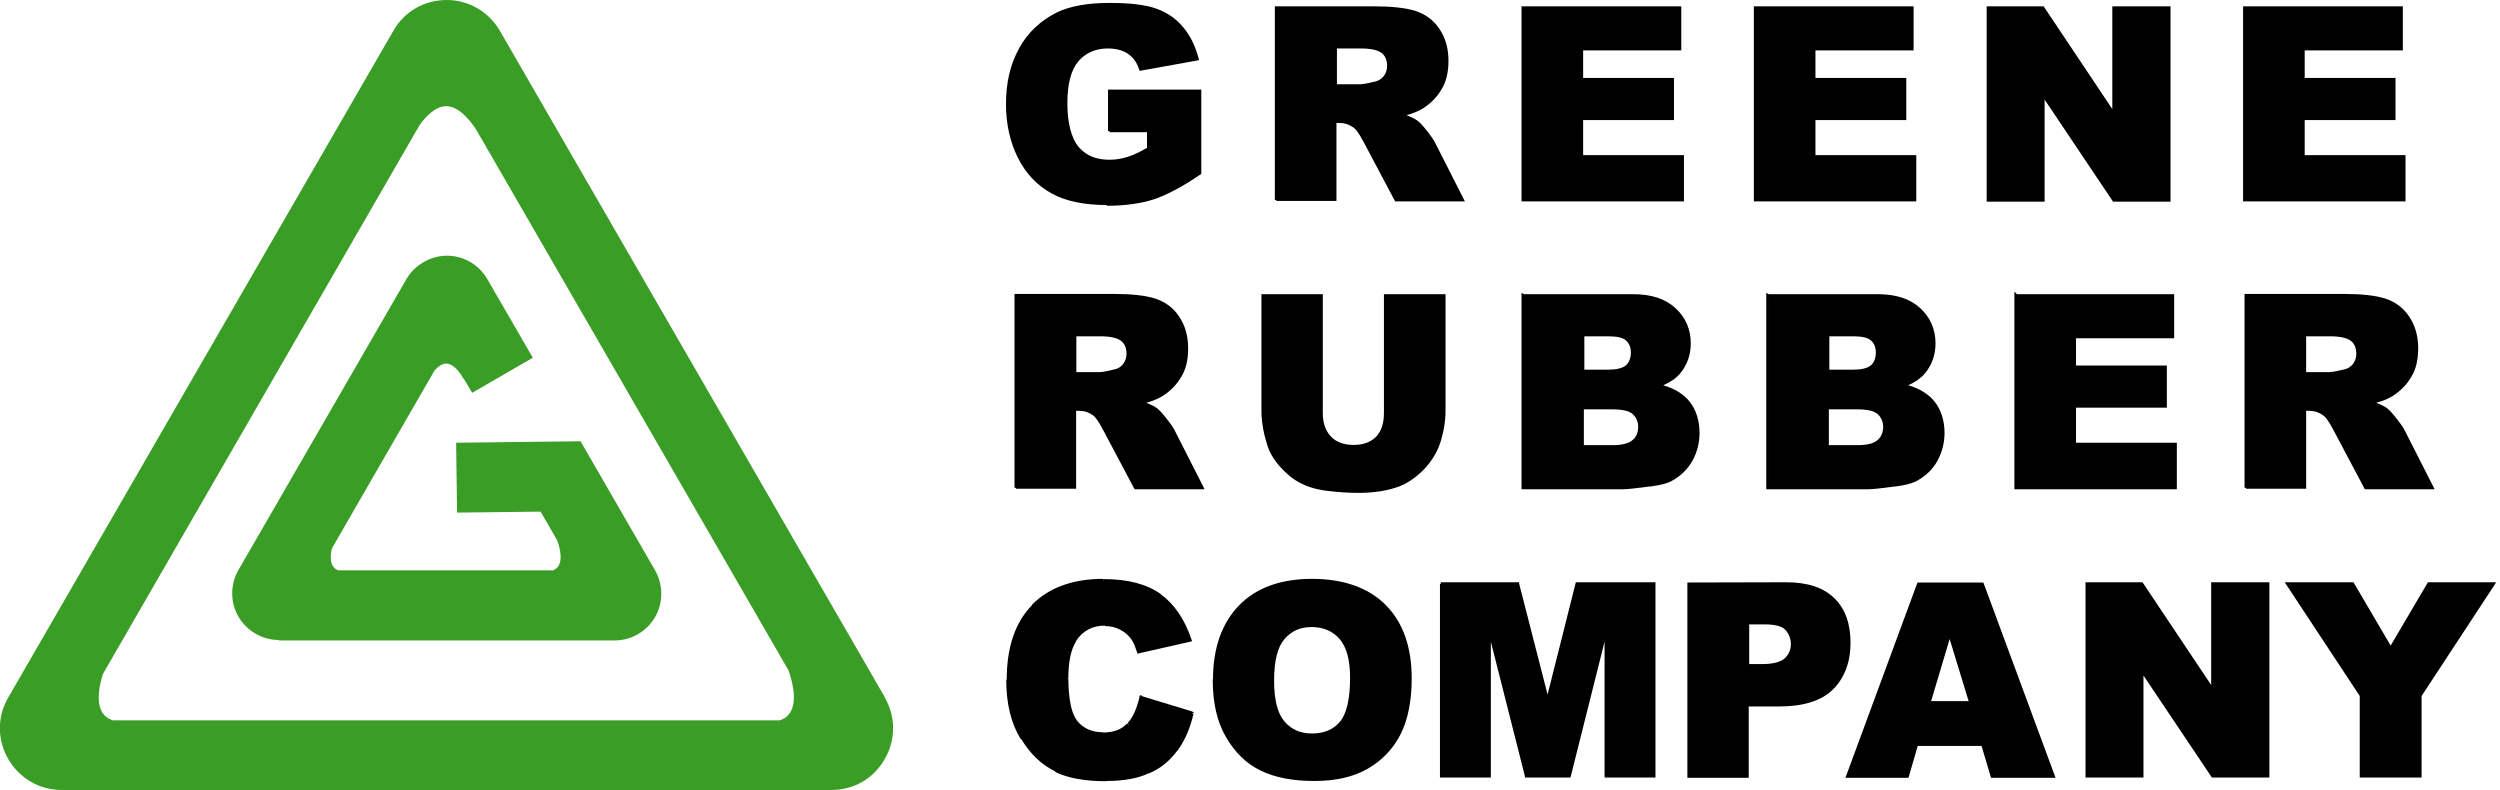 <?xml version="1.0" encoding="UTF-8"?> <svg xmlns="http://www.w3.org/2000/svg" xmlns:xlink="http://www.w3.org/1999/xlink" id="Layer_2" data-name="Layer 2" viewBox="0 0 102.66 32.44"><defs><style> .cls-1 { fill: none; } .cls-2 { fill: #3a9e26; } .cls-3 { clip-path: url(#clippath); } </style><clipPath id="clippath"><rect class="cls-1" x="41.23" y=".03" width="61.43" height="32.13"></rect></clipPath></defs><g id="Layer_1-2" data-name="Layer 1"><g><g><path class="cls-2" d="M36.34,28.64L20.53,1.27c-.46-.79-1.28-1.27-2.19-1.27s-1.74.47-2.19,1.27L.34,28.64c-.46.79-.46,1.74,0,2.53.46.79,1.28,1.27,2.19,1.27h31.61c.92,0,1.74-.47,2.19-1.27.46-.79.46-1.74,0-2.53ZM17.24,5.12c.26-.35.65-.76,1.08-.76.52,0,.97.57,1.22.94l12.84,22.23c.1.28.44,1.32,0,1.82-.09.11-.22.18-.36.23H4.63c-.14-.05-.27-.12-.36-.23-.38-.43-.17-1.28-.04-1.68L17.24,5.12Z"></path><path class="cls-2" d="M11.44,26.3h13.8c.68,0,1.32-.37,1.66-.96.34-.59.34-1.32,0-1.92l-3.06-5.3-5.11.06.04,2.87,3.43-.04.68,1.18c.04.1.29.79.01,1.11-.05.05-.11.09-.17.12h-8.84c-.07-.03-.13-.07-.17-.12-.17-.19-.14-.53-.08-.78l4.21-7.3c.13-.15.3-.29.48-.29.4,0,.73.65.73.65v-.02s.34.57.34.57l2.49-1.44-1.87-3.23c-.34-.59-.97-.96-1.66-.96-.65,0-1.32.37-1.66.96l-6.9,11.95c-.34.59-.34,1.32,0,1.91.34.59.98.96,1.66.96Z"></path></g><g class="cls-3"><g><path d="M45.58,5.36v-1.64h3.7v3.37c-.71.49-1.34.83-1.88,1.01-.54.18-1.19.27-1.94.27-.93,0-1.68-.16-2.25-.48-.58-.32-1.03-.8-1.35-1.43-.32-.63-.48-1.36-.48-2.17,0-.86.17-1.61.52-2.25.35-.64.86-1.13,1.53-1.46.52-.25,1.23-.39,2.12-.39s1.5.08,1.93.23c.42.16.77.4,1.06.73.28.33.49.75.63,1.26l-2.32.42c-.1-.3-.26-.53-.48-.69-.22-.16-.52-.23-.87-.23-.52,0-.95.19-1.26.55-.32.38-.47.96-.47,1.76,0,.85.16,1.46.48,1.83.32.37.75.55,1.32.55.27,0,.52-.04.77-.12.25-.08.52-.21.84-.4v-.74h-1.6Z"></path><path d="M45.46,8.42c-.94,0-1.71-.16-2.28-.48-.6-.33-1.06-.82-1.38-1.46-.32-.64-.49-1.38-.49-2.2,0-.88.17-1.62.53-2.28.35-.65.88-1.15,1.56-1.49.54-.26,1.26-.39,2.15-.39s1.51.08,1.95.24c.43.16.79.4,1.08.75.29.34.5.76.64,1.29l.02.07-2.44.44-.02-.05c-.09-.29-.25-.51-.46-.65-.2-.14-.49-.22-.83-.22-.5,0-.91.18-1.21.53-.3.36-.45.93-.45,1.72s.16,1.43.46,1.79c.31.36.72.53,1.27.53.25,0,.5-.04.75-.12.23-.07.48-.19.79-.37v-.64h-1.54v-.05h-.06v-1.7h3.83v3.46l-.03.02c-.73.5-1.37.84-1.9,1.02-.55.18-1.21.27-1.96.27ZM45.56.25c-.87,0-1.58.13-2.09.38-.66.32-1.17.81-1.51,1.43-.35.64-.51,1.36-.51,2.22,0,.79.16,1.52.47,2.14.3.61.75,1.08,1.32,1.4.56.31,1.31.47,2.22.47.74,0,1.38-.09,1.92-.26.52-.17,1.13-.5,1.84-.98v-3.27h-3.57v1.5h1.6v.84l-.03.02c-.34.2-.61.33-.85.4-.27.08-.53.12-.79.12-.58,0-1.04-.19-1.37-.58-.33-.38-.5-1.01-.5-1.87s.16-1.41.48-1.8c.33-.38.77-.58,1.31-.58.37,0,.68.08.91.24.22.16.38.38.48.67l2.2-.4c-.14-.48-.34-.86-.6-1.17-.28-.33-.62-.56-1.03-.71-.43-.16-1.03-.23-1.91-.23Z"></path><path d="M52.41,8.21V.32h4c.74,0,1.31.07,1.7.19.39.13.71.37.95.72.24.35.36.78.36,1.27,0,.44-.09.82-.27,1.13-.19.32-.44.58-.76.78-.21.12-.49.23-.84.31.28.1.49.2.62.29.09.07.22.2.38.42.16.21.28.38.34.49l1.16,2.29h-2.71l-1.28-2.41c-.16-.31-.3-.52-.44-.61-.17-.12-.37-.19-.59-.19h-.21v3.2h-2.41v.02ZM54.83,3.52h1.01c.11,0,.32-.03.63-.11.16-.03.28-.11.39-.24.1-.13.15-.29.15-.45,0-.25-.08-.45-.24-.59-.16-.13-.46-.2-.89-.2h-1.06v1.61h0Z"></path><path d="M60.14,8.27h-2.85l-1.3-2.45c-.17-.32-.3-.51-.42-.59-.17-.12-.36-.18-.55-.18h-.14v3.2h-2.47v-.04h-.06V.26h4.06c.73,0,1.31.06,1.72.19.42.14.74.38.98.74.25.37.37.8.37,1.31,0,.46-.09.85-.28,1.16-.19.33-.45.59-.78.8-.18.11-.41.2-.66.27.18.07.34.15.44.22.08.06.21.18.4.43.19.24.29.39.34.5l1.21,2.38ZM57.37,8.14h2.57l-1.12-2.2c-.05-.1-.15-.24-.33-.48-.19-.26-.31-.37-.37-.41-.13-.09-.34-.19-.6-.28l-.21-.07.21-.05c.32-.07.61-.18.82-.3.32-.19.56-.44.74-.75.18-.3.26-.66.26-1.1,0-.49-.11-.89-.35-1.24-.23-.34-.53-.56-.92-.7-.39-.12-.96-.19-1.68-.19h-3.93v7.75h2.28v-3.2h.27c.22,0,.43.07.62.2.13.09.27.28.46.63l1.27,2.38ZM55.84,3.58h-1.01v-.05h-.06v-1.67h1.12c.45,0,.75.07.93.21.17.14.26.36.26.64,0,.18-.06.35-.17.49-.12.15-.26.23-.43.27-.3.07-.52.11-.64.11ZM54.89,3.46h.95c.06,0,.23-.01.62-.11.15-.03.25-.1.36-.22.09-.12.14-.27.14-.41,0-.24-.07-.42-.22-.54-.15-.12-.44-.19-.85-.19h-.99v1.47Z"></path><path d="M62.56.32h6.42v1.68h-4.03v1.25h3.73v1.61h-3.73v1.56h4.14v1.78h-6.54V.32h.01Z"></path><path d="M69.15,8.27h-6.67V.26h6.56v1.81h-4.03v1.13h3.73v1.73h-3.73v1.44h4.14v1.91ZM62.61,8.14h6.42v-1.66h-4.14v-1.69h3.73v-1.48h-3.73v-1.38h4.03V.38h-6.31v7.76Z"></path><path d="M72.09.32h6.42v1.68h-4.03v1.25h3.73v1.61h-3.73v1.56h4.14v1.78h-6.54V.32h.01Z"></path><path d="M78.69,8.27h-6.67V.26h6.56v1.81h-4.03v1.13h3.73v1.73h-3.73v1.44h4.14v1.91ZM72.15,8.14h6.42v-1.66h-4.14v-1.69h3.73v-1.48h-3.73v-1.38h4.03V.38h-6.31v7.76Z"></path><path d="M81.64.32h2.24l2.92,4.36V.32h2.26v7.9h-2.26l-2.91-4.33v4.33h-2.25V.32Z"></path><path d="M89.13,8.28h-2.36l-.02-.03-2.79-4.16v4.19h-2.38V.26h2.34l.02.03,2.8,4.19V.26h2.39v8.02ZM86.83,8.15h2.17V.38h-2.14v4.51l-.12-.17-2.9-4.33h-2.15v7.77h2.13V3.68l.12.17,2.89,4.3Z"></path><path d="M92.19.32h6.42v1.68h-4.03v1.25h3.73v1.61h-3.73v1.56h4.14v1.78h-6.54V.32h.01Z"></path><path d="M98.78,8.27h-6.67V.26h6.56v1.81h-4.03v1.13h3.73v1.73h-3.73v1.44h4.14v1.91ZM92.24,8.14h6.42v-1.66h-4.14v-1.69h3.73v-1.48h-3.73v-1.38h4.03V.38h-6.31v7.76Z"></path><path d="M41.71,20.04v-7.9h4c.74,0,1.31.07,1.7.19.39.13.71.37.95.72.24.35.36.78.36,1.27,0,.44-.09.82-.27,1.13-.19.32-.44.58-.76.78-.21.12-.49.23-.84.31.28.1.49.2.62.29.09.07.22.2.38.42.16.21.28.38.34.49l1.16,2.29h-2.71l-1.28-2.41c-.16-.31-.3-.52-.44-.61-.17-.12-.37-.19-.59-.19h-.21v3.2h-2.41v.02ZM44.13,15.34h1.01c.11,0,.32-.03.63-.11.16-.03.28-.11.39-.24.1-.13.15-.29.15-.45,0-.25-.08-.45-.24-.59-.16-.13-.46-.2-.89-.2h-1.06v1.61h0Z"></path><path d="M49.44,20.09h-2.85l-1.3-2.45c-.17-.32-.3-.51-.41-.59-.17-.12-.35-.18-.55-.18h-.14v3.2h-2.47v-.04h-.06v-7.96h4.06c.73,0,1.31.06,1.72.19.42.14.74.38.98.74.25.37.37.8.37,1.31,0,.47-.09.85-.28,1.16-.19.33-.45.59-.78.8-.18.11-.41.2-.66.27.18.07.34.15.44.22.11.09.25.24.4.44.19.24.29.39.34.5l1.21,2.38ZM46.67,19.97h2.57l-1.12-2.2c-.05-.1-.15-.25-.33-.48-.19-.25-.31-.37-.37-.41-.13-.09-.34-.19-.6-.28l-.21-.07.21-.05c.32-.07.6-.18.82-.3.32-.19.56-.44.74-.75.18-.3.26-.66.26-1.1,0-.49-.11-.89-.35-1.24-.23-.34-.53-.56-.92-.7-.39-.12-.96-.18-1.68-.18h-3.93v7.75h2.28v-3.2h.27c.22,0,.43.07.62.2.13.09.27.28.45.63l1.27,2.38ZM45.14,15.41h-1.01v-.05h-.06v-1.67h1.12c.45,0,.76.07.93.21.17.14.26.36.26.64,0,.18-.06.35-.17.49-.12.15-.26.23-.43.27-.3.07-.52.11-.64.11ZM44.19,15.28h.95c.06,0,.23-.01.62-.11.15-.03.26-.1.36-.22.09-.12.14-.27.14-.41,0-.24-.07-.42-.22-.54-.15-.12-.44-.19-.85-.19h-.99v1.47Z"></path><path d="M56.92,12.14h2.4v4.71c0,.47-.08.91-.22,1.32-.14.41-.37.78-.68,1.09-.3.31-.63.53-.96.65-.47.18-1.02.27-1.68.27-.38,0-.79-.02-1.24-.08-.45-.06-.82-.17-1.12-.32s-.58-.39-.83-.68c-.25-.3-.42-.6-.51-.91-.15-.5-.22-.94-.22-1.34v-4.71h2.4v4.82c0,.43.12.76.35,1.01.23.24.56.37.98.37s.74-.12.97-.35c.23-.23.35-.58.35-1.02v-4.82h.01Z"></path><path d="M55.78,20.24c-.41,0-.83-.03-1.25-.08-.44-.05-.82-.16-1.14-.33-.3-.15-.57-.38-.85-.69-.27-.32-.44-.62-.52-.93-.15-.48-.22-.93-.22-1.36v-4.77h2.52v4.88c0,.41.11.73.33.96.21.23.53.35.93.35s.7-.11.92-.33c.22-.22.33-.55.33-.98v-4.88h2.53v4.77c0,.46-.08.91-.22,1.34-.14.42-.38.79-.69,1.11-.31.31-.65.54-.98.67-.48.18-1.04.27-1.7.27ZM51.93,12.21v4.64c0,.41.07.85.21,1.32.08.29.25.58.5.89.26.3.53.52.81.66.31.16.68.26,1.1.31.41.05.83.08,1.23.08.64,0,1.2-.09,1.65-.26.32-.12.64-.34.94-.64.3-.31.52-.66.66-1.06.14-.41.21-.85.21-1.3v-4.64h-2.28v4.75c0,.46-.12.82-.37,1.06-.25.25-.58.37-1.01.37s-.79-.13-1.03-.39c-.24-.26-.37-.61-.37-1.05v-4.75h-2.27Z"></path><path d="M62.57,12.14h4.49c.75,0,1.32.19,1.72.56.4.38.6.84.6,1.4,0,.47-.14.86-.42,1.2-.19.22-.47.4-.84.53.56.13.97.37,1.23.7.26.33.39.75.39,1.25,0,.41-.1.78-.28,1.11-.19.33-.45.59-.77.78-.2.12-.5.2-.91.25-.54.07-.9.11-1.08.11h-4.14v-7.9h.02ZM64.98,15.25h1.05c.37,0,.63-.07.78-.2.14-.13.22-.32.22-.56s-.08-.41-.22-.54c-.14-.13-.4-.19-.76-.19h-1.06v1.49h-.01ZM64.98,18.35h1.22c.41,0,.71-.08.87-.22.17-.14.25-.34.25-.6,0-.23-.09-.42-.25-.56s-.46-.21-.88-.21h-1.22v1.59h.01Z"></path><path d="M66.68,20.09h-4.2v-8.06l.1.05h4.47c.77,0,1.34.19,1.76.58.41.38.62.87.62,1.44,0,.48-.15.89-.44,1.24-.16.19-.39.35-.69.48.48.14.84.37,1.08.67.27.34.41.78.41,1.29,0,.41-.1.79-.29,1.14-.19.33-.45.6-.8.8-.19.12-.49.2-.94.26h-.05c-.52.07-.87.11-1.04.11ZM62.61,19.97h4.07c.17,0,.51-.04,1.02-.1h.05c.43-.06.71-.14.89-.25.32-.19.58-.44.75-.75.18-.33.27-.68.27-1.08,0-.49-.13-.89-.38-1.21-.25-.32-.65-.55-1.19-.68l-.21-.05.2-.07c.36-.13.63-.3.81-.51.27-.32.41-.71.41-1.16,0-.54-.19-.98-.58-1.35-.39-.37-.94-.55-1.68-.55h-4.44v7.76ZM66.2,18.41h-1.29v-1.72h1.28c.45,0,.75.07.92.23.18.16.27.36.27.61,0,.28-.09.5-.27.65-.18.16-.48.24-.91.24ZM65.04,18.28h1.17c.39,0,.68-.07.83-.21.16-.13.23-.31.23-.55,0-.21-.08-.38-.23-.52-.15-.13-.42-.19-.84-.19h-1.16v1.47ZM66.03,15.31h-1.04v-.06h-.05v-1.56h1.12c.39,0,.66.07.8.21.16.15.24.35.24.59,0,.26-.08.46-.24.61-.17.15-.44.22-.83.22ZM65.06,15.18h.97c.35,0,.6-.06.74-.18.13-.12.2-.3.2-.52,0-.21-.06-.37-.2-.5-.12-.11-.36-.17-.72-.17h-.99v1.37Z"></path><path d="M72.62,12.14h4.49c.75,0,1.32.19,1.72.56.4.38.6.84.6,1.4,0,.47-.14.86-.42,1.2-.19.22-.47.4-.84.53.56.13.97.37,1.23.7.26.33.39.75.39,1.25,0,.41-.1.78-.28,1.11-.19.33-.45.59-.77.78-.2.12-.5.2-.91.25-.54.07-.9.11-1.08.11h-4.14v-7.9h.02ZM75.04,15.25h1.05c.37,0,.63-.07.78-.2.14-.13.22-.32.22-.56s-.08-.41-.22-.54c-.14-.13-.4-.19-.76-.19h-1.06v1.49h-.01ZM75.04,18.35h1.22c.41,0,.71-.08.87-.22.17-.14.25-.34.25-.6,0-.23-.09-.42-.25-.56-.16-.14-.46-.21-.88-.21h-1.22v1.59h.01Z"></path><path d="M76.73,20.09h-4.2v-8.06l.1.05h4.47c.77,0,1.34.19,1.76.58.41.38.62.87.62,1.44,0,.48-.15.89-.44,1.24-.16.19-.39.35-.68.48.48.14.84.37,1.08.67.27.34.41.78.41,1.29,0,.41-.1.79-.29,1.14-.18.33-.45.6-.8.8-.19.12-.49.2-.94.26h-.04c-.52.07-.87.11-1.04.11ZM72.66,19.97h4.07c.17,0,.51-.04,1.03-.11h.04c.43-.06.71-.14.89-.25.33-.19.58-.44.75-.75.18-.33.27-.68.27-1.08,0-.48-.13-.89-.38-1.21-.25-.32-.65-.55-1.2-.68l-.21-.05.2-.07c.36-.13.64-.3.81-.51.27-.32.41-.71.41-1.16,0-.54-.19-.98-.58-1.35-.39-.37-.94-.55-1.68-.55h-4.44v7.76ZM76.26,18.41h-1.29v-1.72h1.28c.45,0,.75.07.92.23.18.16.27.37.27.61,0,.28-.09.49-.27.65-.18.16-.48.24-.91.24ZM75.1,18.28h1.17c.39,0,.68-.07.83-.21.15-.13.23-.31.23-.55,0-.21-.08-.38-.23-.52-.15-.13-.42-.19-.84-.19h-1.16v1.47ZM76.09,15.31h-1.04v-.06h-.05v-1.56h1.12c.39,0,.66.07.8.21.16.15.24.35.24.59,0,.26-.08.46-.24.61-.17.15-.44.22-.83.22ZM75.12,15.18h.97c.35,0,.6-.06.74-.18.13-.12.2-.3.2-.52,0-.21-.06-.37-.2-.5-.12-.11-.36-.17-.72-.17h-.99v1.37Z"></path><path d="M82.79,12.14h6.42v1.68h-4.03v1.25h3.73v1.61h-3.73v1.56h4.14v1.78h-6.54v-7.9h.01Z"></path><path d="M89.39,20.09h-6.67v-8.12l.1.11h6.46v1.81h-4.03v1.12h3.73v1.73h-3.73v1.44h4.14v1.91ZM82.85,19.97h6.42v-1.66h-4.14v-1.69h3.73v-1.48h-3.73v-1.38h4.03v-1.56h-6.31v7.76Z"></path><path d="M92.22,20.04v-7.9h4c.74,0,1.31.07,1.7.19.39.13.71.37.95.72.24.35.36.78.36,1.27,0,.44-.09.82-.27,1.13-.19.32-.44.58-.76.78-.21.12-.49.23-.84.31.28.1.49.2.62.29.09.07.22.2.38.42.16.21.28.38.34.49l1.16,2.29h-2.71l-1.28-2.41c-.16-.31-.3-.52-.44-.61-.17-.12-.37-.19-.59-.19h-.21v3.2h-2.41v.02ZM94.63,15.34h1.01c.11,0,.32-.03.63-.11.16-.03.28-.11.39-.24.1-.13.15-.29.15-.45,0-.25-.08-.45-.24-.59-.16-.13-.46-.2-.89-.2h-1.06v1.61h0Z"></path><path d="M99.96,20.09h-2.85l-1.3-2.45c-.17-.32-.3-.51-.42-.59-.17-.12-.35-.18-.55-.18h-.14v3.2h-2.47v-.04h-.06v-7.96h4.06c.73,0,1.31.06,1.72.19.42.14.74.38.98.74.25.37.37.8.37,1.31,0,.47-.09.85-.28,1.16-.19.33-.45.59-.78.8-.18.11-.41.2-.66.27.18.07.34.15.44.22.11.09.25.24.4.44.19.24.29.39.34.5l1.21,2.38ZM97.18,19.97h2.57l-1.12-2.2c-.06-.12-.21-.32-.33-.48-.19-.25-.31-.37-.37-.41-.13-.09-.34-.19-.6-.28l-.21-.07.21-.05c.32-.07.6-.18.82-.3.32-.19.56-.44.74-.75.18-.3.26-.66.26-1.1,0-.49-.11-.89-.35-1.24-.23-.34-.53-.56-.92-.7-.39-.12-.96-.18-1.68-.18h-3.93v7.75h2.28v-3.2h.27c.23,0,.44.07.62.2.13.09.27.28.46.63l1.27,2.38ZM95.64,15.41h-1.01v-.05h-.06v-1.67h1.12c.45,0,.76.07.93.21.17.14.26.36.26.64,0,.18-.06.35-.17.49-.12.15-.25.23-.43.27-.3.07-.52.11-.64.11ZM94.69,15.28h.95c.08,0,.25-.02.62-.11.15-.03.26-.1.36-.22.09-.12.14-.27.14-.41,0-.24-.07-.42-.22-.54-.15-.12-.44-.19-.85-.19h-.99v1.47Z"></path><path d="M46.85,28.64l2.1.64c-.14.6-.36,1.1-.66,1.51-.3.41-.67.71-1.13.91-.45.21-1.02.31-1.72.31-.85,0-1.53-.12-2.07-.38-.53-.25-1-.69-1.38-1.32-.39-.63-.59-1.43-.59-2.41,0-1.31.34-2.31,1.02-3.01.69-.7,1.64-1.05,2.9-1.05.98,0,1.74.2,2.31.6.56.4.98,1.02,1.25,1.85l-2.12.48c-.08-.24-.15-.42-.23-.53-.13-.19-.29-.33-.49-.43-.2-.1-.41-.16-.65-.16-.54,0-.96.22-1.25.66-.22.33-.33.85-.33,1.55,0,.87.13,1.47.39,1.79.26.32.63.49,1.1.49s.81-.13,1.05-.39c.24-.27.4-.64.51-1.14v.03Z"></path><path d="M46.85,28.64h-.06s.02.05.04.06l.02-.06ZM48.95,29.29h.06s.01-.04.01-.04l-.06-.02-.02.06ZM47.15,31.7l-.03-.06h0s.03.06.03.06ZM41.98,30.32l.05-.03h0s-.05.03-.05.03ZM47.62,24.44l.04-.05h0s-.04.05-.04.05ZM48.87,26.29v.06s.08-.02.08-.02l-.02-.07-.06.02ZM46.75,26.76l-.06.02.02.06h.06s-.01-.07-.01-.07ZM46.52,26.23l.05-.04h0s-.05.04-.05.04ZM44.13,26.31l-.05-.03h0s.05.03.05.03ZM46.34,29.75l.05.04h0s-.05-.04-.05-.04ZM46.85,28.61h.06s-.02-.06-.06-.06c-.03,0-.06.02-.07.05h.06ZM46.85,28.64l-.02.06,2.1.64.02-.06.02-.06-2.1-.64-.02.06ZM48.95,29.29h-.06c-.14.58-.35,1.07-.65,1.47l.05.04.05.04c.31-.42.53-.92.67-1.53h-.06ZM48.28,30.79l-.05-.04c-.3.4-.66.69-1.11.89l.03.06.03.06c.47-.2.85-.51,1.16-.93l-.05-.04ZM47.15,31.7l-.03-.06c-.43.2-1,.3-1.69.3v.13c.7,0,1.29-.1,1.75-.32l-.03-.06ZM45.43,32.01v-.06c-.84,0-1.52-.12-2.04-.37l-.03.06-.03.06c.54.26,1.24.38,2.1.38v-.06ZM43.36,31.63l.03-.06c-.52-.25-.98-.67-1.36-1.29l-.05.03-.05.03c.39.64.86,1.08,1.41,1.34l.03-.06ZM41.98,30.32l.05-.03c-.38-.62-.58-1.4-.58-2.38h-.13c0,.99.2,1.8.6,2.45l.05-.03ZM41.39,27.9h.06c0-1.3.33-2.29,1.01-2.97l-.04-.04-.04-.04c-.7.71-1.04,1.74-1.04,3.06h.06ZM42.42,24.89l.04.04c.67-.68,1.61-1.03,2.85-1.03v-.13c-1.26,0-2.24.36-2.94,1.07l.04.04ZM45.31,23.84v.06c.97,0,1.72.2,2.27.59l.04-.05.04-.05c-.58-.41-1.36-.61-2.34-.61v.06ZM47.62,24.44l-.04.05c.54.39.96,1,1.23,1.82l.06-.02.06-.02c-.28-.84-.71-1.47-1.28-1.88l-.04.05ZM48.87,26.29v-.06s-2.14.48-2.14.48v.06s.03.06.03.06l2.12-.48v-.06ZM46.75,26.76l.06-.02c-.08-.25-.16-.43-.24-.55l-.05.04-.05.04c.07.1.14.27.22.51l.06-.02ZM46.52,26.23l.05-.04c-.14-.2-.31-.35-.51-.45l-.03.06-.03.06c.19.09.34.23.47.41l.05-.04ZM46.03,25.8l.03-.06c-.2-.1-.43-.16-.68-.16v.13c.23,0,.44.05.62.15l.03-.06ZM45.38,25.64v-.06c-.57,0-1,.23-1.3.69l.05.03.05.03c.28-.43.68-.64,1.2-.64v-.06ZM44.13,26.31l-.05-.03c-.23.35-.34.88-.34,1.58h.13c0-.69.11-1.2.32-1.52l-.05-.03ZM43.8,27.86h-.06c0,.44.03.81.1,1.12.07.3.17.54.31.72l.05-.04.05-.04c-.12-.15-.22-.37-.28-.66-.06-.29-.1-.66-.1-1.09h-.06ZM44.19,29.65l-.05.04c.27.34.66.51,1.15.51v-.13c-.45,0-.8-.16-1.05-.46l-.05.04ZM45.29,30.14v.06c.48,0,.84-.14,1.09-.41l-.05-.04-.05-.04c-.22.24-.54.37-1,.37v.06ZM46.34,29.75l.05.04c.25-.28.42-.67.53-1.17h-.06s-.06-.03-.06-.03c-.11.49-.27.86-.5,1.11l.05.04ZM46.85,28.61h-.06v.03h.13v-.03h-.06Z"></path><path d="M49.86,27.92c0-1.28.35-2.29,1.06-3.01.71-.72,1.69-1.07,2.95-1.07s2.29.35,2.98,1.06c.7.71,1.05,1.69,1.05,2.97,0,.92-.15,1.68-.46,2.27-.3.59-.75,1.05-1.33,1.38-.58.33-1.3.49-2.16.49s-1.6-.14-2.18-.42c-.58-.29-1.03-.73-1.39-1.35-.36-.61-.53-1.38-.53-2.3h.01ZM52.26,27.93c0,.8.14,1.37.44,1.72s.69.52,1.19.52.91-.17,1.2-.51c.28-.34.42-.95.42-1.84,0-.74-.15-1.28-.45-1.63-.29-.34-.7-.51-1.2-.51s-.87.18-1.16.52c-.29.34-.44.92-.44,1.73Z"></path><path d="M53.96,32.07c-.87,0-1.61-.14-2.2-.43-.59-.29-1.05-.74-1.42-1.38-.36-.61-.54-1.4-.54-2.33v-.03h.01c0-1.3.37-2.32,1.07-3.04.71-.73,1.72-1.09,3-1.09s2.32.36,3.03,1.08c.71.72,1.06,1.73,1.06,3.01,0,.93-.16,1.71-.46,2.3-.31.6-.76,1.07-1.35,1.41-.58.33-1.29.5-2.19.5ZM49.92,27.96c0,.91.18,1.66.52,2.25.35.61.8,1.04,1.37,1.33.57.27,1.3.41,2.15.41s1.57-.16,2.12-.48c.57-.33,1-.78,1.3-1.36.3-.57.45-1.33.45-2.24,0-1.25-.34-2.23-1.03-2.92-.68-.69-1.67-1.04-2.94-1.04s-2.21.35-2.91,1.06c-.69.7-1.04,1.7-1.04,2.97v.03h-.01ZM53.88,30.23c-.51,0-.93-.18-1.23-.54-.3-.35-.45-.93-.45-1.76s.15-1.41.45-1.77c.31-.37.71-.54,1.21-.54s.94.18,1.25.53c.31.36.46.92.46,1.67,0,.91-.14,1.52-.44,1.88-.29.35-.72.53-1.25.53ZM53.86,25.75c-.47,0-.83.16-1.12.5-.28.33-.42.89-.42,1.69s.14,1.35.42,1.68c.29.34.66.5,1.14.5s.88-.16,1.15-.49c.27-.33.41-.94.41-1.8,0-.72-.14-1.25-.43-1.59-.28-.32-.66-.49-1.15-.49Z"></path><path d="M59.17,23.97h3.16l1.22,4.81,1.21-4.81h3.16v7.9h-1.96v-6.02l-1.51,6.02h-1.77l-1.51-6.02v6.02h-1.96v-7.9h-.02Z"></path><path d="M67.98,31.93h-2.09v-5.58l-1.4,5.58h-1.87v-.05s-1.4-5.53-1.4-5.53v5.58h-2.09v-7.96h.04v-.06h3.21v.05s1.17,4.56,1.17,4.56l1.16-4.61h3.27v8.02ZM66.02,31.8h1.83v-7.77h-3.04l-1.26,5-1.27-5h-3.02v7.77h1.83v-6.47l.12.49,1.5,5.98h1.68l1.62-6.47v6.47Z"></path><path d="M69.35,23.97h3.98c.87,0,1.51.21,1.95.63.44.42.65,1.02.65,1.79s-.24,1.42-.71,1.87c-.47.45-1.19.68-2.16.68h-1.32v2.93h-2.41v-7.9h0ZM71.77,27.34h.59c.46,0,.78-.08.97-.24.19-.17.28-.38.28-.63s-.08-.45-.24-.63c-.16-.18-.47-.25-.91-.25h-.69v1.76Z"></path><path d="M71.82,31.94h-2.53v-8.02h.06s3.98-.01,3.98-.01c.89,0,1.54.21,1.99.65.45.43.67,1.05.67,1.84s-.25,1.45-.73,1.92c-.47.46-1.21.69-2.2.69h-1.25v2.93ZM69.41,31.81h2.28v-2.93h1.38c.95,0,1.66-.22,2.11-.66.45-.44.69-1.07.69-1.83s-.21-1.34-.63-1.75c-.43-.41-1.05-.61-1.91-.61h-3.92v7.78ZM72.35,27.4h-.65v-1.89h.75c.48,0,.79.09.96.27.17.19.26.4.26.67s-.1.5-.3.68c-.19.17-.52.26-1.01.26ZM71.83,27.27h.52c.45,0,.76-.08.93-.23.17-.16.26-.35.26-.58s-.07-.42-.22-.59c-.15-.16-.43-.23-.87-.23h-.62v1.63Z"></path><path d="M81.42,30.57h-2.72l-.38,1.31h-2.45l2.92-7.9h2.61l2.92,7.9h-2.51l-.39-1.31h.01ZM80.92,28.85l-.86-2.83-.85,2.83h1.71Z"></path><path d="M84.41,31.94h-2.65l-.39-1.31h-2.62l-.38,1.31h-2.59l.03-.08,2.93-7.94h2.7l.02.04,2.95,7.98ZM81.85,31.81h2.38l-2.87-7.77h-2.53l-2.87,7.77h2.31l.38-1.31h2.77v.06h.05s.38,1.25.38,1.25ZM81.01,28.92h-1.88l.93-3.12.95,3.12ZM79.3,28.79h1.54l-.78-2.55-.76,2.55Z"></path><path d="M85.7,23.97h2.24l2.92,4.36v-4.36h2.26v7.9h-2.26l-2.91-4.33v4.33h-2.25v-7.9Z"></path><path d="M93.19,31.93h-2.36l-.02-.03-2.79-4.16v4.19h-2.38v-8.02h2.34l.02.03,2.8,4.19v-4.22h2.39v8.02ZM90.89,31.8h2.17v-7.77h-2.14v4.51l-.12-.17-2.9-4.33h-2.15v7.77h2.13v-4.47l.12.17,2.89,4.3Z"></path><path d="M93.93,23.97h2.67l1.57,2.66,1.57-2.66h2.65l-3.02,4.58v3.31h-2.41v-3.31l-3.03-4.58Z"></path><path d="M99.43,31.93h-2.53v-3.35l-3.08-4.67h2.82l.02.03,1.51,2.57,1.53-2.6h2.8l-.06.1-3,4.57v3.35ZM97.02,31.8h2.28v-3.28s2.96-4.49,2.96-4.49h-2.49l-1.6,2.72-.05-.09-1.55-2.63h-2.51l2.97,4.5v3.27Z"></path></g></g></g></g></svg> 